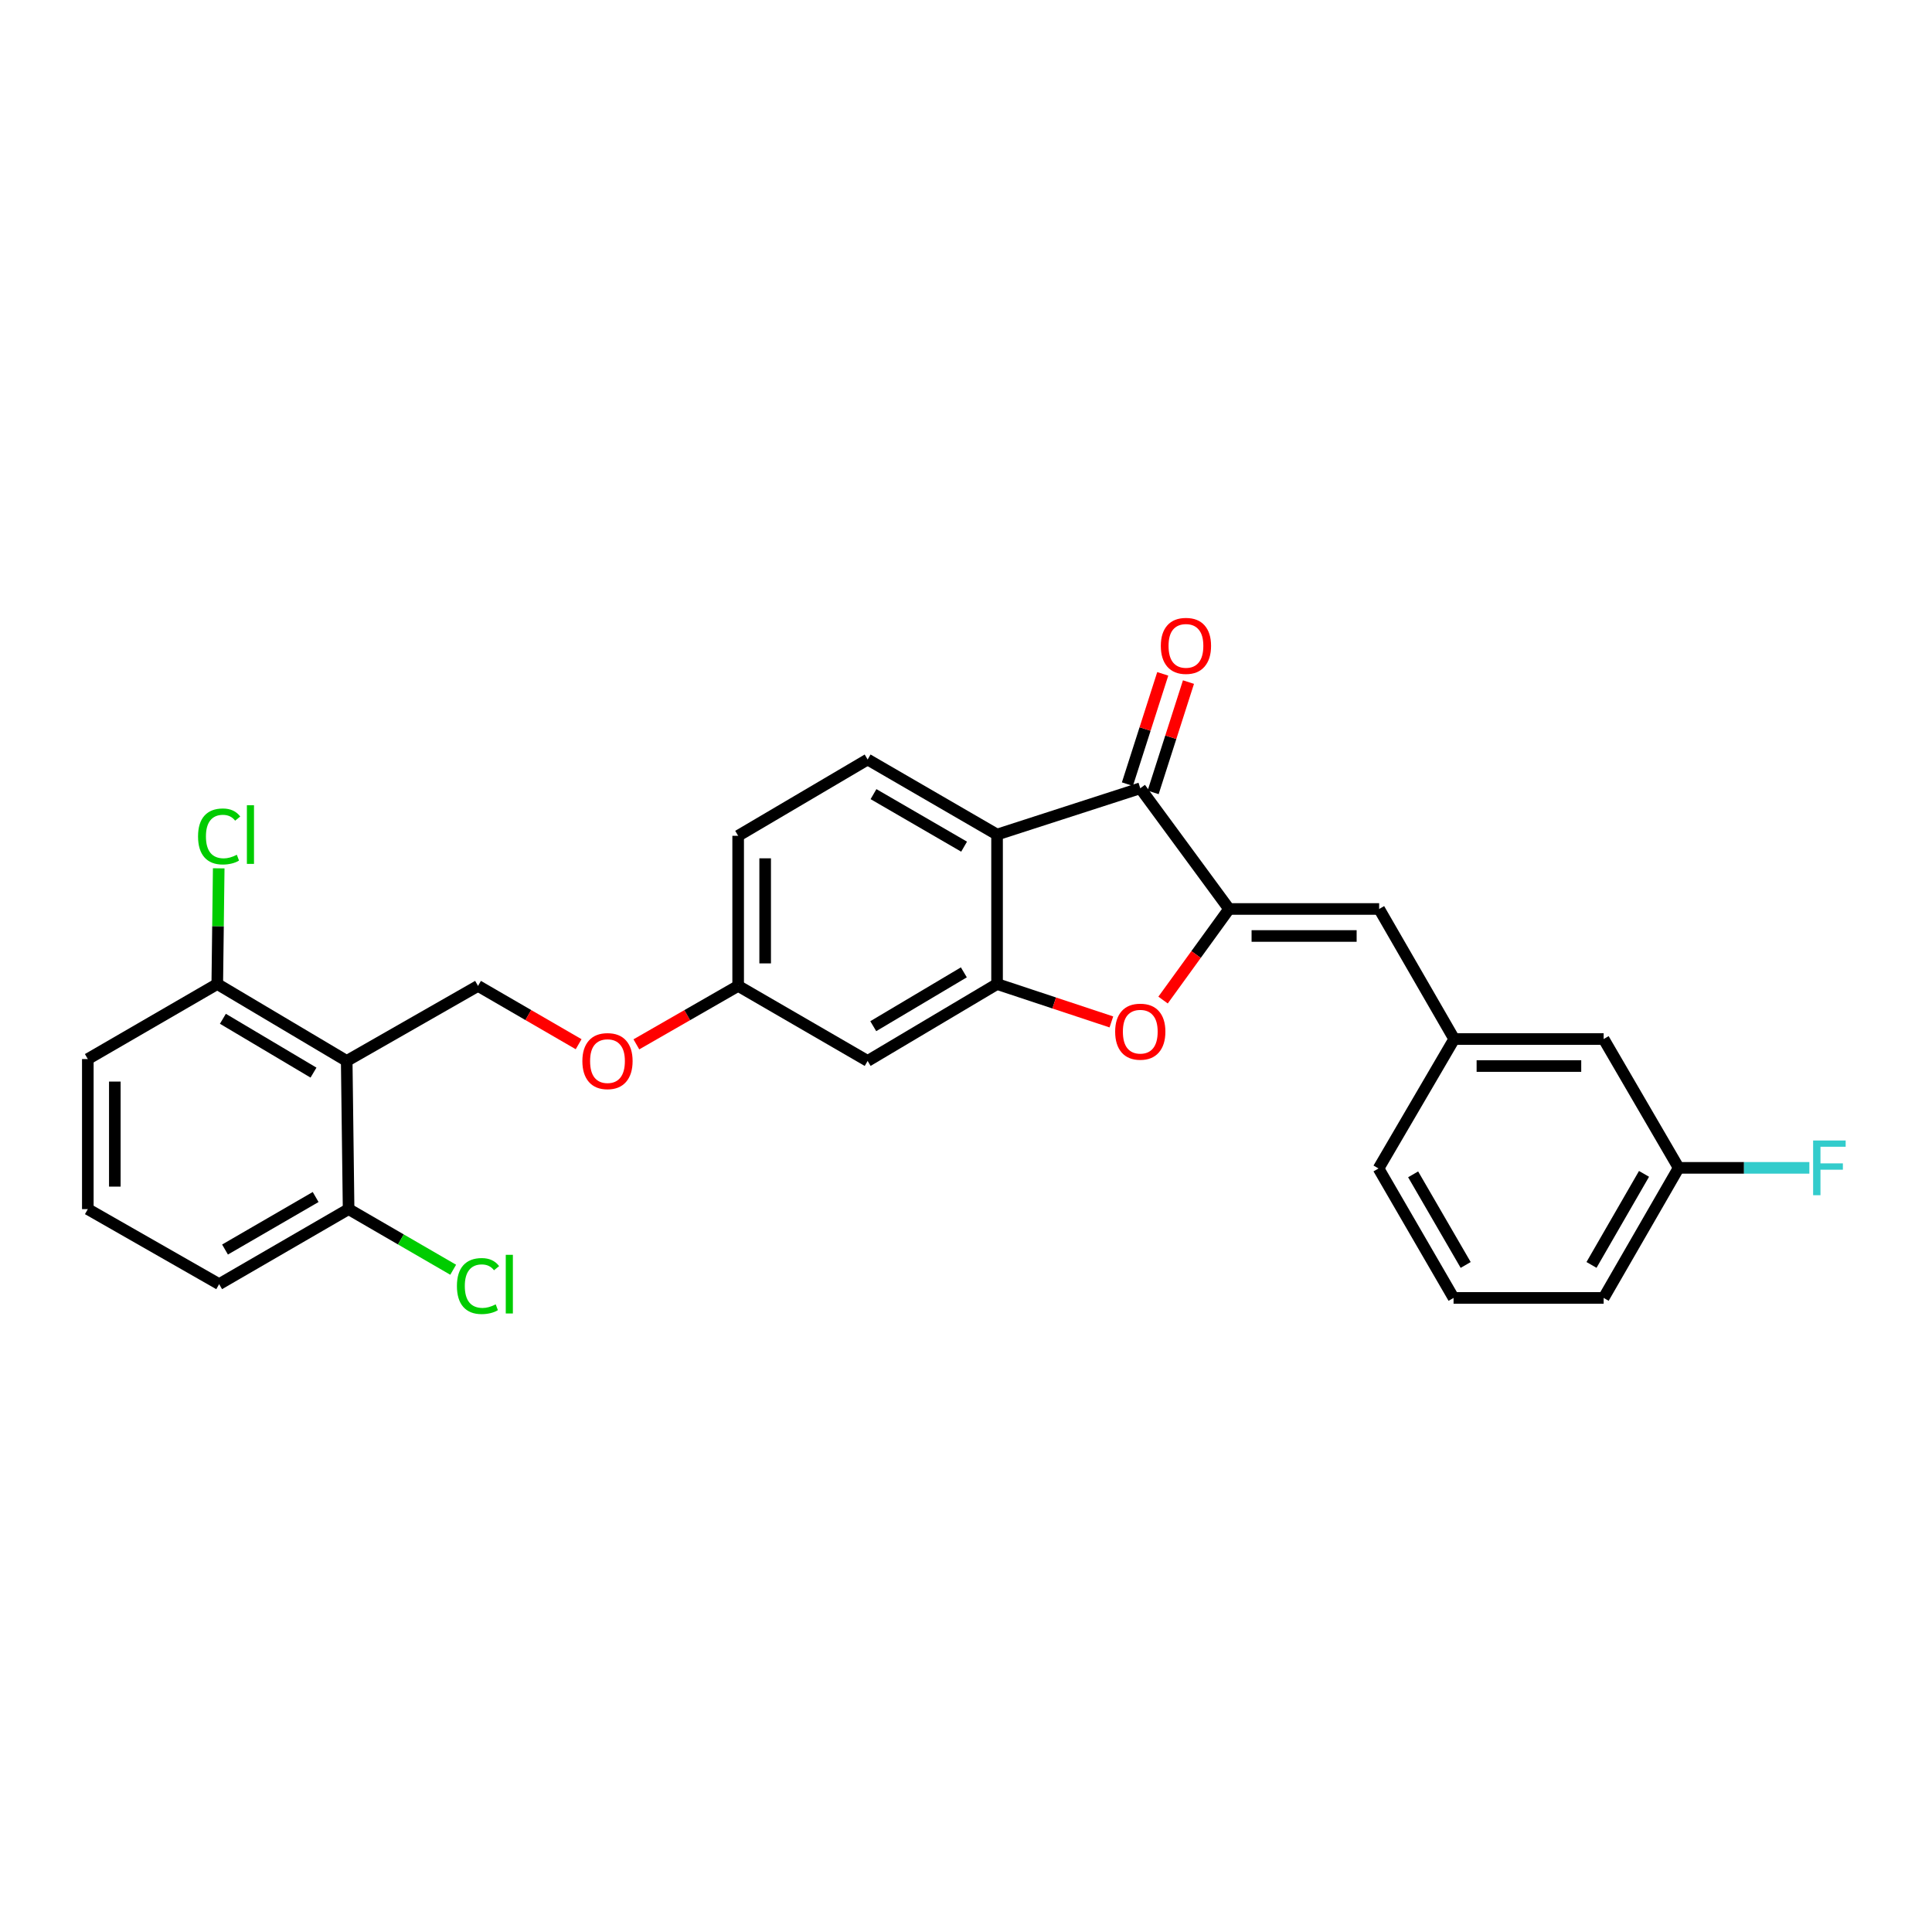 <?xml version='1.0' encoding='iso-8859-1'?>
<svg version='1.1' baseProfile='full'
              xmlns='http://www.w3.org/2000/svg'
                      xmlns:rdkit='http://www.rdkit.org/xml'
                      xmlns:xlink='http://www.w3.org/1999/xlink'
                  xml:space='preserve'
width='1000px' height='1000px' viewBox='0 0 1000 1000'>
<!-- END OF HEADER -->
<rect style='opacity:1.0;fill:#FFFFFF;stroke:none' width='1000' height='1000' x='0' y='0'> </rect>
<path class='bond-1' d='M 636.161,470.486 L 590.203,408.01' style='fill:none;fill-rule:evenodd;stroke:#000000;stroke-width:6px;stroke-linecap:butt;stroke-linejoin:miter;stroke-opacity:1' />
<path class='bond-3' d='M 636.161,470.486 L 619.08,494.059' style='fill:none;fill-rule:evenodd;stroke:#000000;stroke-width:6px;stroke-linecap:butt;stroke-linejoin:miter;stroke-opacity:1' />
<path class='bond-3' d='M 619.08,494.059 L 601.998,517.633' style='fill:none;fill-rule:evenodd;stroke:#FF0000;stroke-width:6px;stroke-linecap:butt;stroke-linejoin:miter;stroke-opacity:1' />
<path class='bond-5' d='M 636.161,470.486 L 713.844,470.486' style='fill:none;fill-rule:evenodd;stroke:#000000;stroke-width:6px;stroke-linecap:butt;stroke-linejoin:miter;stroke-opacity:1' />
<path class='bond-5' d='M 647.814,484.465 L 702.192,484.465' style='fill:none;fill-rule:evenodd;stroke:#000000;stroke-width:6px;stroke-linecap:butt;stroke-linejoin:miter;stroke-opacity:1' />
<path class='bond-0' d='M 516.077,431.967 L 590.203,408.01' style='fill:none;fill-rule:evenodd;stroke:#000000;stroke-width:6px;stroke-linecap:butt;stroke-linejoin:miter;stroke-opacity:1' />
<path class='bond-8' d='M 516.077,431.967 L 449.088,393.122' style='fill:none;fill-rule:evenodd;stroke:#000000;stroke-width:6px;stroke-linecap:butt;stroke-linejoin:miter;stroke-opacity:1' />
<path class='bond-8' d='M 499.017,438.233 L 452.124,411.042' style='fill:none;fill-rule:evenodd;stroke:#000000;stroke-width:6px;stroke-linecap:butt;stroke-linejoin:miter;stroke-opacity:1' />
<path class='bond-27' d='M 516.077,431.967 L 516.077,509.332' style='fill:none;fill-rule:evenodd;stroke:#000000;stroke-width:6px;stroke-linecap:butt;stroke-linejoin:miter;stroke-opacity:1' />
<path class='bond-11' d='M 596.859,410.142 L 606.004,381.595' style='fill:none;fill-rule:evenodd;stroke:#000000;stroke-width:6px;stroke-linecap:butt;stroke-linejoin:miter;stroke-opacity:1' />
<path class='bond-11' d='M 606.004,381.595 L 615.149,353.047' style='fill:none;fill-rule:evenodd;stroke:#FF0000;stroke-width:6px;stroke-linecap:butt;stroke-linejoin:miter;stroke-opacity:1' />
<path class='bond-11' d='M 583.547,405.877 L 592.692,377.33' style='fill:none;fill-rule:evenodd;stroke:#000000;stroke-width:6px;stroke-linecap:butt;stroke-linejoin:miter;stroke-opacity:1' />
<path class='bond-11' d='M 592.692,377.33 L 601.837,348.783' style='fill:none;fill-rule:evenodd;stroke:#FF0000;stroke-width:6px;stroke-linecap:butt;stroke-linejoin:miter;stroke-opacity:1' />
<path class='bond-2' d='M 516.077,509.332 L 545.664,519.142' style='fill:none;fill-rule:evenodd;stroke:#000000;stroke-width:6px;stroke-linecap:butt;stroke-linejoin:miter;stroke-opacity:1' />
<path class='bond-2' d='M 545.664,519.142 L 575.25,528.953' style='fill:none;fill-rule:evenodd;stroke:#FF0000;stroke-width:6px;stroke-linecap:butt;stroke-linejoin:miter;stroke-opacity:1' />
<path class='bond-6' d='M 516.077,509.332 L 449.088,549.14' style='fill:none;fill-rule:evenodd;stroke:#000000;stroke-width:6px;stroke-linecap:butt;stroke-linejoin:miter;stroke-opacity:1' />
<path class='bond-6' d='M 498.888,503.286 L 451.995,531.151' style='fill:none;fill-rule:evenodd;stroke:#000000;stroke-width:6px;stroke-linecap:butt;stroke-linejoin:miter;stroke-opacity:1' />
<path class='bond-4' d='M 179.455,549.14 L 247.423,510.302' style='fill:none;fill-rule:evenodd;stroke:#000000;stroke-width:6px;stroke-linecap:butt;stroke-linejoin:miter;stroke-opacity:1' />
<path class='bond-9' d='M 179.455,549.14 L 112.459,509.332' style='fill:none;fill-rule:evenodd;stroke:#000000;stroke-width:6px;stroke-linecap:butt;stroke-linejoin:miter;stroke-opacity:1' />
<path class='bond-9' d='M 162.266,555.186 L 115.368,527.32' style='fill:none;fill-rule:evenodd;stroke:#000000;stroke-width:6px;stroke-linecap:butt;stroke-linejoin:miter;stroke-opacity:1' />
<path class='bond-10' d='M 179.455,549.14 L 180.434,625.844' style='fill:none;fill-rule:evenodd;stroke:#000000;stroke-width:6px;stroke-linecap:butt;stroke-linejoin:miter;stroke-opacity:1' />
<path class='bond-12' d='M 713.844,470.486 L 752.689,537.801' style='fill:none;fill-rule:evenodd;stroke:#000000;stroke-width:6px;stroke-linecap:butt;stroke-linejoin:miter;stroke-opacity:1' />
<path class='bond-14' d='M 449.088,549.14 L 382.068,510.302' style='fill:none;fill-rule:evenodd;stroke:#000000;stroke-width:6px;stroke-linecap:butt;stroke-linejoin:miter;stroke-opacity:1' />
<path class='bond-7' d='M 247.423,510.302 L 273.461,525.393' style='fill:none;fill-rule:evenodd;stroke:#000000;stroke-width:6px;stroke-linecap:butt;stroke-linejoin:miter;stroke-opacity:1' />
<path class='bond-7' d='M 273.461,525.393 L 299.499,540.483' style='fill:none;fill-rule:evenodd;stroke:#FF0000;stroke-width:6px;stroke-linecap:butt;stroke-linejoin:miter;stroke-opacity:1' />
<path class='bond-16' d='M 449.088,393.122 L 382.068,432.612' style='fill:none;fill-rule:evenodd;stroke:#000000;stroke-width:6px;stroke-linecap:butt;stroke-linejoin:miter;stroke-opacity:1' />
<path class='bond-18' d='M 112.459,509.332 L 112.835,479.387' style='fill:none;fill-rule:evenodd;stroke:#000000;stroke-width:6px;stroke-linecap:butt;stroke-linejoin:miter;stroke-opacity:1' />
<path class='bond-18' d='M 112.835,479.387 L 113.21,449.442' style='fill:none;fill-rule:evenodd;stroke:#00CC00;stroke-width:6px;stroke-linecap:butt;stroke-linejoin:miter;stroke-opacity:1' />
<path class='bond-23' d='M 112.459,509.332 L 45.455,548.169' style='fill:none;fill-rule:evenodd;stroke:#000000;stroke-width:6px;stroke-linecap:butt;stroke-linejoin:miter;stroke-opacity:1' />
<path class='bond-17' d='M 180.434,625.844 L 207.501,641.533' style='fill:none;fill-rule:evenodd;stroke:#000000;stroke-width:6px;stroke-linecap:butt;stroke-linejoin:miter;stroke-opacity:1' />
<path class='bond-17' d='M 207.501,641.533 L 234.567,657.221' style='fill:none;fill-rule:evenodd;stroke:#00CC00;stroke-width:6px;stroke-linecap:butt;stroke-linejoin:miter;stroke-opacity:1' />
<path class='bond-24' d='M 180.434,625.844 L 113.43,664.673' style='fill:none;fill-rule:evenodd;stroke:#000000;stroke-width:6px;stroke-linecap:butt;stroke-linejoin:miter;stroke-opacity:1' />
<path class='bond-24' d='M 163.374,619.573 L 116.471,646.754' style='fill:none;fill-rule:evenodd;stroke:#000000;stroke-width:6px;stroke-linecap:butt;stroke-linejoin:miter;stroke-opacity:1' />
<path class='bond-15' d='M 752.689,537.801 L 830.045,537.801' style='fill:none;fill-rule:evenodd;stroke:#000000;stroke-width:6px;stroke-linecap:butt;stroke-linejoin:miter;stroke-opacity:1' />
<path class='bond-15' d='M 764.293,551.78 L 818.442,551.78' style='fill:none;fill-rule:evenodd;stroke:#000000;stroke-width:6px;stroke-linecap:butt;stroke-linejoin:miter;stroke-opacity:1' />
<path class='bond-25' d='M 752.689,537.801 L 713.518,604.798' style='fill:none;fill-rule:evenodd;stroke:#000000;stroke-width:6px;stroke-linecap:butt;stroke-linejoin:miter;stroke-opacity:1' />
<path class='bond-13' d='M 329.385,540.555 L 355.727,525.429' style='fill:none;fill-rule:evenodd;stroke:#FF0000;stroke-width:6px;stroke-linecap:butt;stroke-linejoin:miter;stroke-opacity:1' />
<path class='bond-13' d='M 355.727,525.429 L 382.068,510.302' style='fill:none;fill-rule:evenodd;stroke:#000000;stroke-width:6px;stroke-linecap:butt;stroke-linejoin:miter;stroke-opacity:1' />
<path class='bond-28' d='M 382.068,510.302 L 382.068,432.612' style='fill:none;fill-rule:evenodd;stroke:#000000;stroke-width:6px;stroke-linecap:butt;stroke-linejoin:miter;stroke-opacity:1' />
<path class='bond-28' d='M 396.047,498.649 L 396.047,444.266' style='fill:none;fill-rule:evenodd;stroke:#000000;stroke-width:6px;stroke-linecap:butt;stroke-linejoin:miter;stroke-opacity:1' />
<path class='bond-19' d='M 830.045,537.801 L 868.875,604.48' style='fill:none;fill-rule:evenodd;stroke:#000000;stroke-width:6px;stroke-linecap:butt;stroke-linejoin:miter;stroke-opacity:1' />
<path class='bond-20' d='M 868.875,604.48 L 902.698,604.48' style='fill:none;fill-rule:evenodd;stroke:#000000;stroke-width:6px;stroke-linecap:butt;stroke-linejoin:miter;stroke-opacity:1' />
<path class='bond-20' d='M 902.698,604.48 L 936.521,604.48' style='fill:none;fill-rule:evenodd;stroke:#33CCCC;stroke-width:6px;stroke-linecap:butt;stroke-linejoin:miter;stroke-opacity:1' />
<path class='bond-29' d='M 868.875,604.48 L 830.045,671.802' style='fill:none;fill-rule:evenodd;stroke:#000000;stroke-width:6px;stroke-linecap:butt;stroke-linejoin:miter;stroke-opacity:1' />
<path class='bond-29' d='M 850.942,607.594 L 823.761,654.72' style='fill:none;fill-rule:evenodd;stroke:#000000;stroke-width:6px;stroke-linecap:butt;stroke-linejoin:miter;stroke-opacity:1' />
<path class='bond-21' d='M 45.455,625.844 L 113.43,664.673' style='fill:none;fill-rule:evenodd;stroke:#000000;stroke-width:6px;stroke-linecap:butt;stroke-linejoin:miter;stroke-opacity:1' />
<path class='bond-30' d='M 45.455,625.844 L 45.455,548.169' style='fill:none;fill-rule:evenodd;stroke:#000000;stroke-width:6px;stroke-linecap:butt;stroke-linejoin:miter;stroke-opacity:1' />
<path class='bond-30' d='M 59.433,614.192 L 59.433,559.82' style='fill:none;fill-rule:evenodd;stroke:#000000;stroke-width:6px;stroke-linecap:butt;stroke-linejoin:miter;stroke-opacity:1' />
<path class='bond-22' d='M 752.363,671.802 L 713.518,604.798' style='fill:none;fill-rule:evenodd;stroke:#000000;stroke-width:6px;stroke-linecap:butt;stroke-linejoin:miter;stroke-opacity:1' />
<path class='bond-22' d='M 758.629,654.741 L 731.438,607.838' style='fill:none;fill-rule:evenodd;stroke:#000000;stroke-width:6px;stroke-linecap:butt;stroke-linejoin:miter;stroke-opacity:1' />
<path class='bond-26' d='M 752.363,671.802 L 830.045,671.802' style='fill:none;fill-rule:evenodd;stroke:#000000;stroke-width:6px;stroke-linecap:butt;stroke-linejoin:miter;stroke-opacity:1' />
<path  class='atom-4' d='M 577.203 533.991
Q 577.203 527.191, 580.563 523.391
Q 583.923 519.591, 590.203 519.591
Q 596.483 519.591, 599.843 523.391
Q 603.203 527.191, 603.203 533.991
Q 603.203 540.871, 599.803 544.791
Q 596.403 548.671, 590.203 548.671
Q 583.963 548.671, 580.563 544.791
Q 577.203 540.911, 577.203 533.991
M 590.203 545.471
Q 594.523 545.471, 596.843 542.591
Q 599.203 539.671, 599.203 533.991
Q 599.203 528.431, 596.843 525.631
Q 594.523 522.791, 590.203 522.791
Q 585.883 522.791, 583.523 525.591
Q 581.203 528.391, 581.203 533.991
Q 581.203 539.711, 583.523 542.591
Q 585.883 545.471, 590.203 545.471
' fill='#FF0000'/>
<path  class='atom-12' d='M 600.842 334.298
Q 600.842 327.498, 604.202 323.698
Q 607.562 319.898, 613.842 319.898
Q 620.122 319.898, 623.482 323.698
Q 626.842 327.498, 626.842 334.298
Q 626.842 341.178, 623.442 345.098
Q 620.042 348.978, 613.842 348.978
Q 607.602 348.978, 604.202 345.098
Q 600.842 341.218, 600.842 334.298
M 613.842 345.778
Q 618.162 345.778, 620.482 342.898
Q 622.842 339.978, 622.842 334.298
Q 622.842 328.738, 620.482 325.938
Q 618.162 323.098, 613.842 323.098
Q 609.522 323.098, 607.162 325.898
Q 604.842 328.698, 604.842 334.298
Q 604.842 340.018, 607.162 342.898
Q 609.522 345.778, 613.842 345.778
' fill='#FF0000'/>
<path  class='atom-14' d='M 301.435 549.22
Q 301.435 542.42, 304.795 538.62
Q 308.155 534.82, 314.435 534.82
Q 320.715 534.82, 324.075 538.62
Q 327.435 542.42, 327.435 549.22
Q 327.435 556.1, 324.035 560.02
Q 320.635 563.9, 314.435 563.9
Q 308.195 563.9, 304.795 560.02
Q 301.435 556.14, 301.435 549.22
M 314.435 560.7
Q 318.755 560.7, 321.075 557.82
Q 323.435 554.9, 323.435 549.22
Q 323.435 543.66, 321.075 540.86
Q 318.755 538.02, 314.435 538.02
Q 310.115 538.02, 307.755 540.82
Q 305.435 543.62, 305.435 549.22
Q 305.435 554.94, 307.755 557.82
Q 310.115 560.7, 314.435 560.7
' fill='#FF0000'/>
<path  class='atom-18' d='M 236.503 665.653
Q 236.503 658.613, 239.783 654.933
Q 243.103 651.213, 249.383 651.213
Q 255.223 651.213, 258.343 655.333
L 255.703 657.493
Q 253.423 654.493, 249.383 654.493
Q 245.103 654.493, 242.823 657.373
Q 240.583 660.213, 240.583 665.653
Q 240.583 671.253, 242.903 674.133
Q 245.263 677.013, 249.823 677.013
Q 252.943 677.013, 256.583 675.133
L 257.703 678.133
Q 256.223 679.093, 253.983 679.653
Q 251.743 680.213, 249.263 680.213
Q 243.103 680.213, 239.783 676.453
Q 236.503 672.693, 236.503 665.653
' fill='#00CC00'/>
<path  class='atom-18' d='M 261.783 649.493
L 265.463 649.493
L 265.463 679.853
L 261.783 679.853
L 261.783 649.493
' fill='#00CC00'/>
<path  class='atom-19' d='M 102.51 432.947
Q 102.51 425.907, 105.79 422.227
Q 109.11 418.507, 115.39 418.507
Q 121.23 418.507, 124.35 422.627
L 121.71 424.787
Q 119.43 421.787, 115.39 421.787
Q 111.11 421.787, 108.83 424.667
Q 106.59 427.507, 106.59 432.947
Q 106.59 438.547, 108.91 441.427
Q 111.27 444.307, 115.83 444.307
Q 118.95 444.307, 122.59 442.427
L 123.71 445.427
Q 122.23 446.387, 119.99 446.947
Q 117.75 447.507, 115.27 447.507
Q 109.11 447.507, 105.79 443.747
Q 102.51 439.987, 102.51 432.947
' fill='#00CC00'/>
<path  class='atom-19' d='M 127.79 416.787
L 131.47 416.787
L 131.47 447.147
L 127.79 447.147
L 127.79 416.787
' fill='#00CC00'/>
<path  class='atom-21' d='M 938.471 590.32
L 955.311 590.32
L 955.311 593.56
L 942.271 593.56
L 942.271 602.16
L 953.871 602.16
L 953.871 605.44
L 942.271 605.44
L 942.271 618.64
L 938.471 618.64
L 938.471 590.32
' fill='#33CCCC'/>
</svg>
